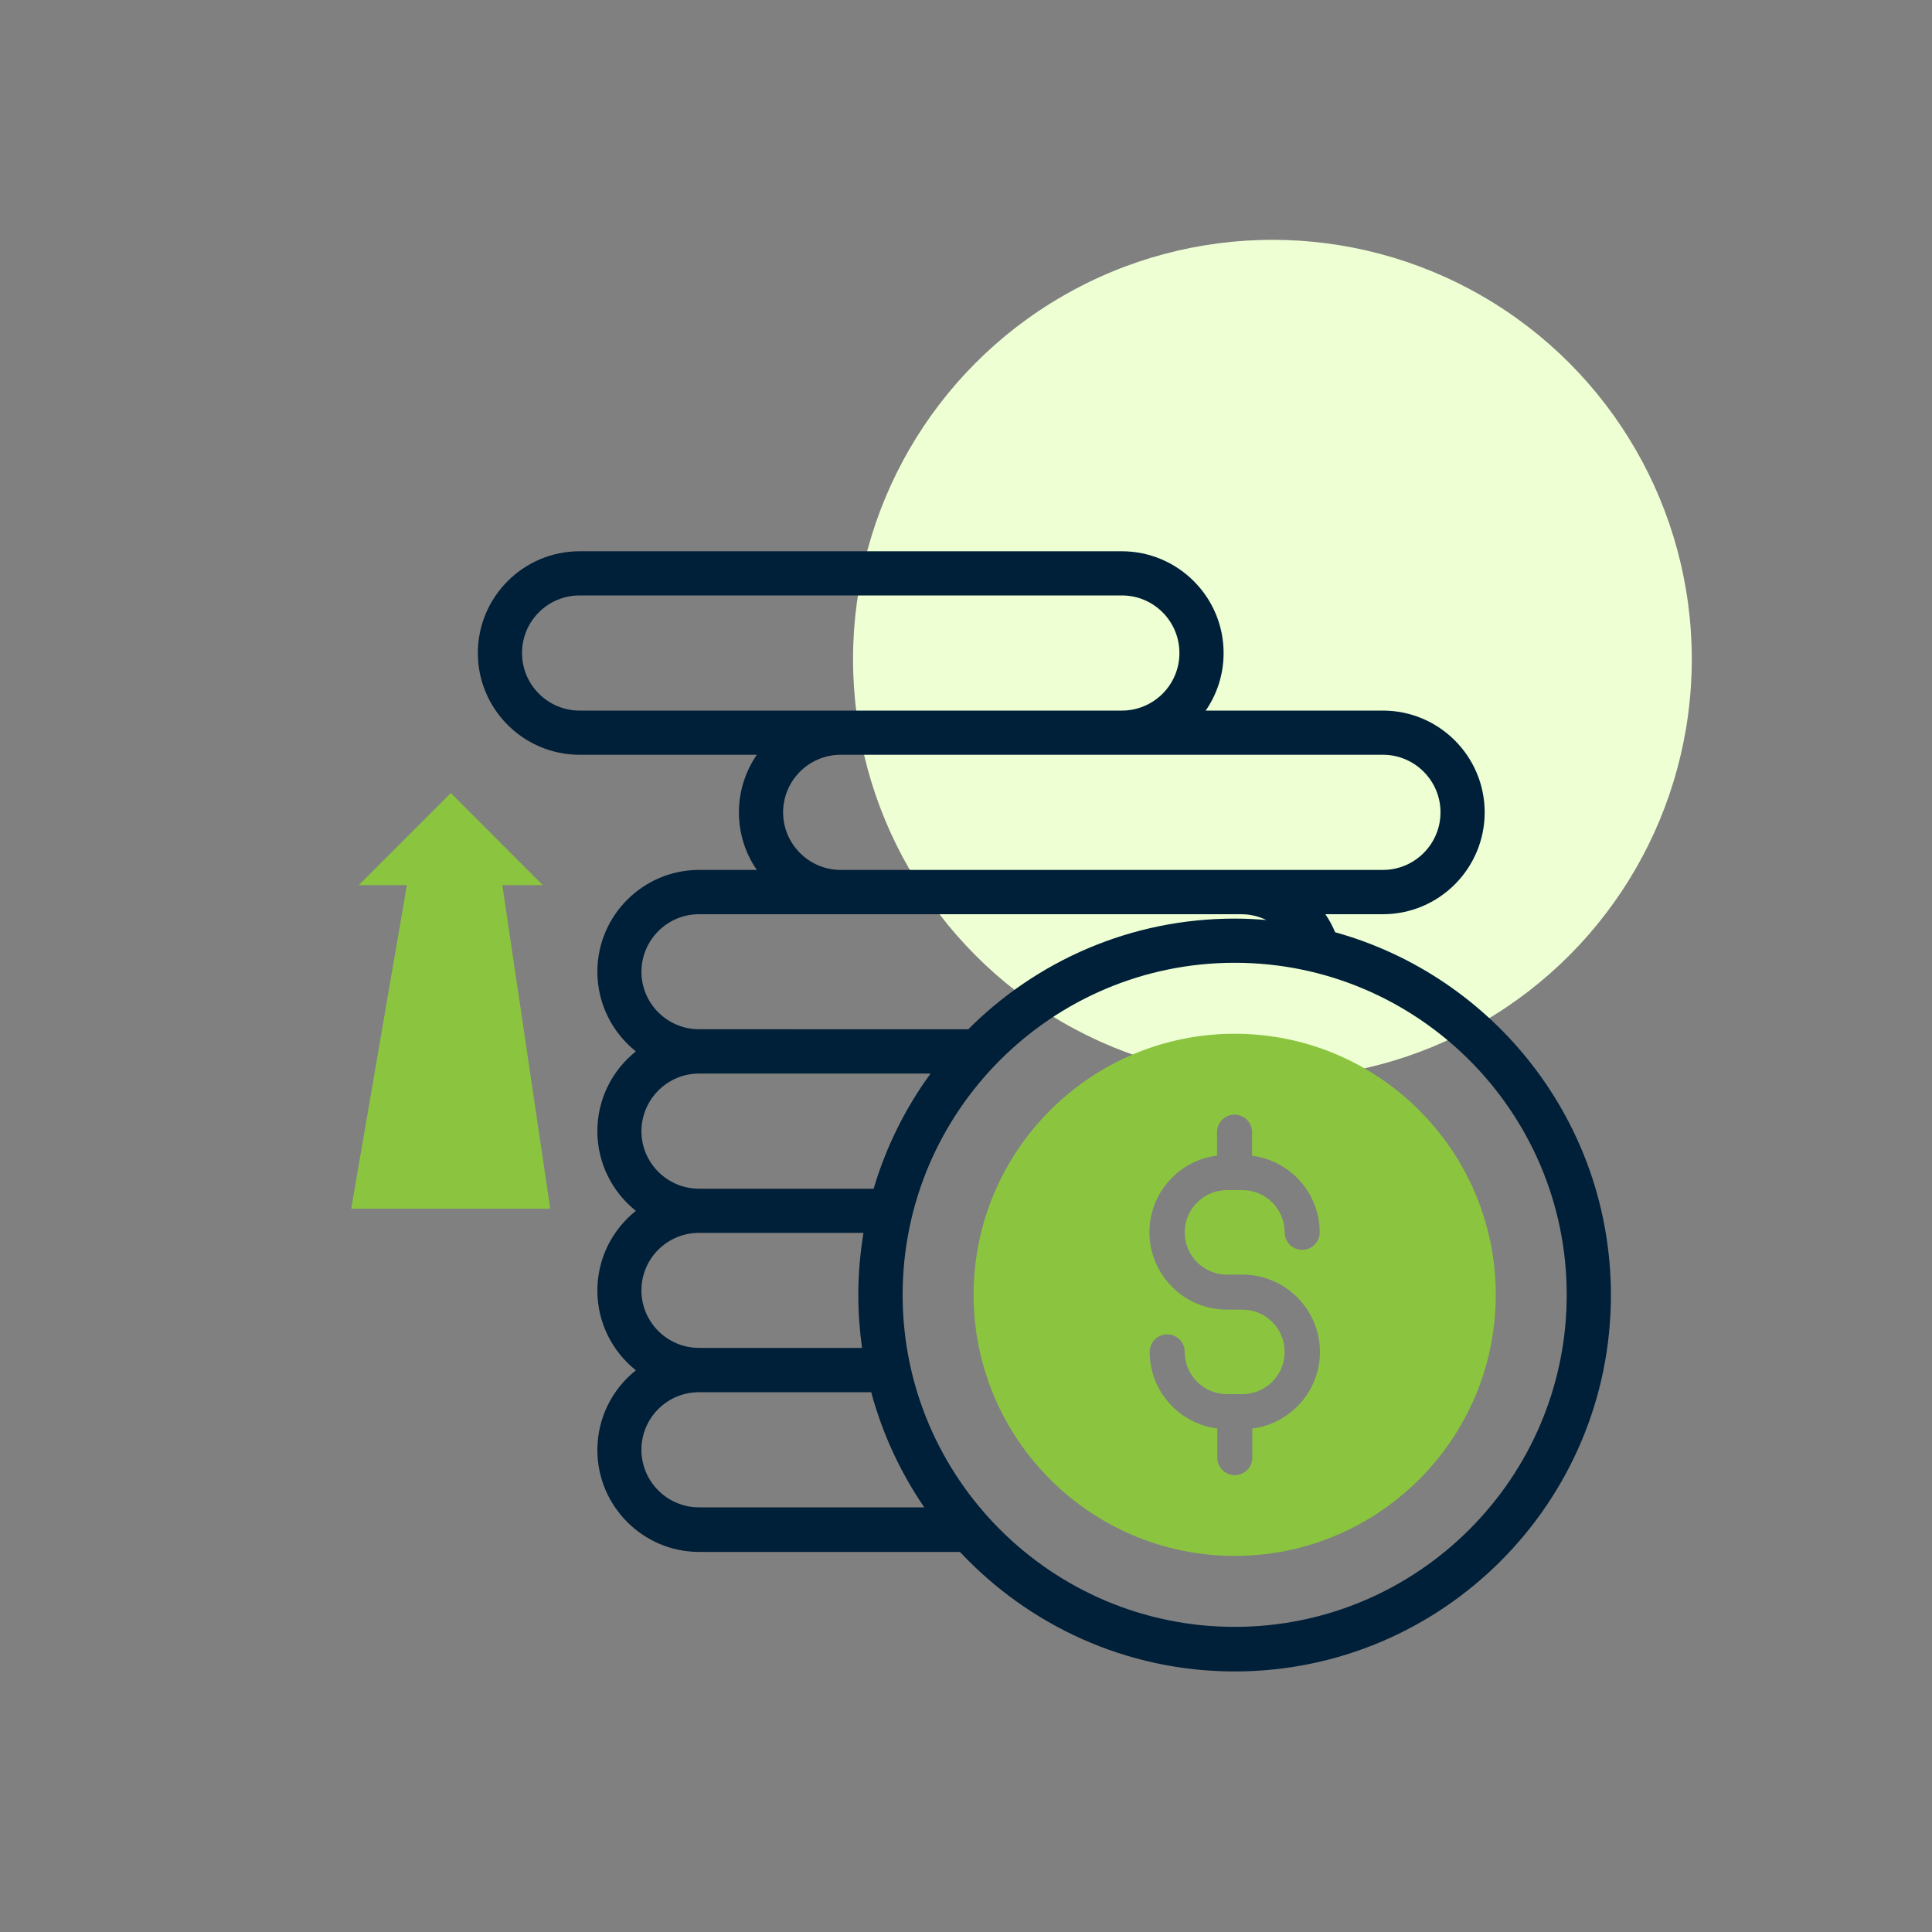 <svg xmlns="http://www.w3.org/2000/svg" xmlns:xlink="http://www.w3.org/1999/xlink" id="Layer_1" x="0px" y="0px" viewBox="0 0 150 150" style="enable-background:new 0 0 150 150;" xml:space="preserve"><rect x="0" y="0" width="150" height="150" fill="#808080" stroke="none"/><style type="text/css">	.st0{fill:#EEFFD4;}	.st1{fill:#8BC53F;}	.st2{fill:url(#SVGID_1_);}	.st3{fill:#AAC4D3;}	.st4{fill:#08011E;}	.st5{fill:#FFFFFF;}	.st6{fill:#80C11C;}	.st7{fill:#1E4C6B;}	.st8{fill:#B0B0B0;}	.st9{fill:#FFE1CF;}	.st10{fill:#001F38;}	.st11{fill-rule:evenodd;clip-rule:evenodd;fill:#8BC53F;}	.st12{fill:none;}</style><circle class="st0" cx="98.79" cy="51.18" r="32.56"></circle><g>	<g>		<path class="st10" d="M103.66,72.38c-0.21-0.5-0.46-0.97-0.76-1.4h4.47c4.36,0,7.9-3.55,7.9-7.91c0-4.36-3.55-7.9-7.9-7.9H93.61   C94.49,53.9,95,52.36,95,50.7c0-4.36-3.55-7.9-7.91-7.9H45c-4.36,0-7.9,3.55-7.9,7.9c0,4.36,3.55,7.9,7.9,7.9h13.76   c-0.87,1.27-1.39,2.81-1.39,4.47c0,1.66,0.51,3.2,1.39,4.47h-4.48c-4.36,0-7.9,3.55-7.9,7.9c0,2.5,1.17,4.74,2.99,6.19   c-1.82,1.45-2.99,3.68-2.99,6.19c0,2.5,1.17,4.74,2.99,6.19c-1.82,1.45-2.99,3.68-2.99,6.19c0,2.5,1.17,4.74,2.99,6.19   c-1.82,1.45-2.99,3.68-2.99,6.19c0,4.36,3.55,7.91,7.9,7.91h20.25c5.34,5.7,12.92,9.28,21.33,9.28c16.11,0,29.21-13.1,29.21-29.21   C125.07,87.13,115.99,75.8,103.66,72.38 M107.37,58.6c2.46,0,4.47,2,4.47,4.47c0,2.46-2,4.47-4.47,4.47h-11h-31.1   c-2.46,0-4.47-2.01-4.47-4.47c0-2.46,2-4.47,4.47-4.47H107.37z M45,55.17c-2.46,0-4.47-2-4.47-4.47s2-4.47,4.47-4.47h42.1   c2.47,0,4.47,2,4.47,4.47s-2,4.47-4.47,4.47H45z M54.27,70.98h42.1c0.69,0,1.35,0.16,1.95,0.45c-0.81-0.07-1.63-0.11-2.47-0.11   c-8.07,0-15.38,3.29-20.67,8.59H54.27c-2.46,0-4.47-2-4.47-4.47C49.81,72.98,51.81,70.98,54.27,70.98 M54.27,83.35h17.98   c-1.95,2.67-3.46,5.69-4.42,8.94H54.27c-2.46,0-4.47-2-4.47-4.47C49.81,85.36,51.81,83.35,54.27,83.35 M54.27,95.72h12.77   c-0.26,1.57-0.4,3.17-0.4,4.81c0,1.4,0.1,2.77,0.29,4.12H54.27c-2.46,0-4.47-2-4.47-4.47S51.81,95.72,54.27,95.72 M54.27,117.03   c-2.46,0-4.47-2-4.47-4.47s2-4.47,4.47-4.47h13.37c0.87,3.23,2.28,6.25,4.12,8.94H54.27z M95.86,126.31   c-14.21,0-25.78-11.56-25.78-25.78c0-14.21,11.56-25.78,25.78-25.78c14.21,0,25.78,11.56,25.78,25.78   C121.64,114.75,110.07,126.31,95.86,126.31"></path>	</g>	<path class="st1" d="M95.86,80.26c-11.18,0-20.27,9.09-20.27,20.27s9.09,20.27,20.27,20.27s20.27-9.09,20.27-20.27  S107.04,80.26,95.86,80.26z M97.23,110.91v2.26c0,0.75-0.61,1.36-1.36,1.36c-0.75,0-1.36-0.61-1.36-1.36v-2.26  c-2.96-0.38-5.25-2.9-5.25-5.95c0-0.75,0.61-1.36,1.36-1.36s1.36,0.61,1.36,1.36c0,1.81,1.47,3.28,3.28,3.28h0.58  c0.01,0,0.01,0,0.02,0c0.01,0,0.01,0,0.02,0h0.58c1.81,0,3.28-1.47,3.28-3.28c0-1.81-1.47-3.28-3.28-3.28h-1.21  c-3.31,0-6.01-2.7-6.01-6.01c0-3.05,2.29-5.58,5.25-5.95v-1.82c0-0.75,0.61-1.36,1.36-1.36s1.36,0.61,1.36,1.36l0,1.83  c2.96,0.38,5.25,2.9,5.25,5.95c0,0.75-0.61,1.36-1.36,1.36c-0.75,0-1.36-0.61-1.36-1.36c0-1.81-1.47-3.28-3.28-3.28H95.9  c-0.01,0-0.03,0-0.04,0c-0.01,0-0.03,0-0.04,0h-0.56v0c-1.81,0-3.28,1.47-3.28,3.28c0,1.81,1.47,3.28,3.28,3.28h1.21  c3.31,0,6.01,2.7,6.01,6.01C102.48,108.01,100.18,110.54,97.23,110.91z"></path>	<polygon class="st1" points="42.72,93.84 39,68.72 42.14,68.72 35,61.57 27.85,68.72 31.59,68.72 27.27,93.84  "></polygon></g></svg>